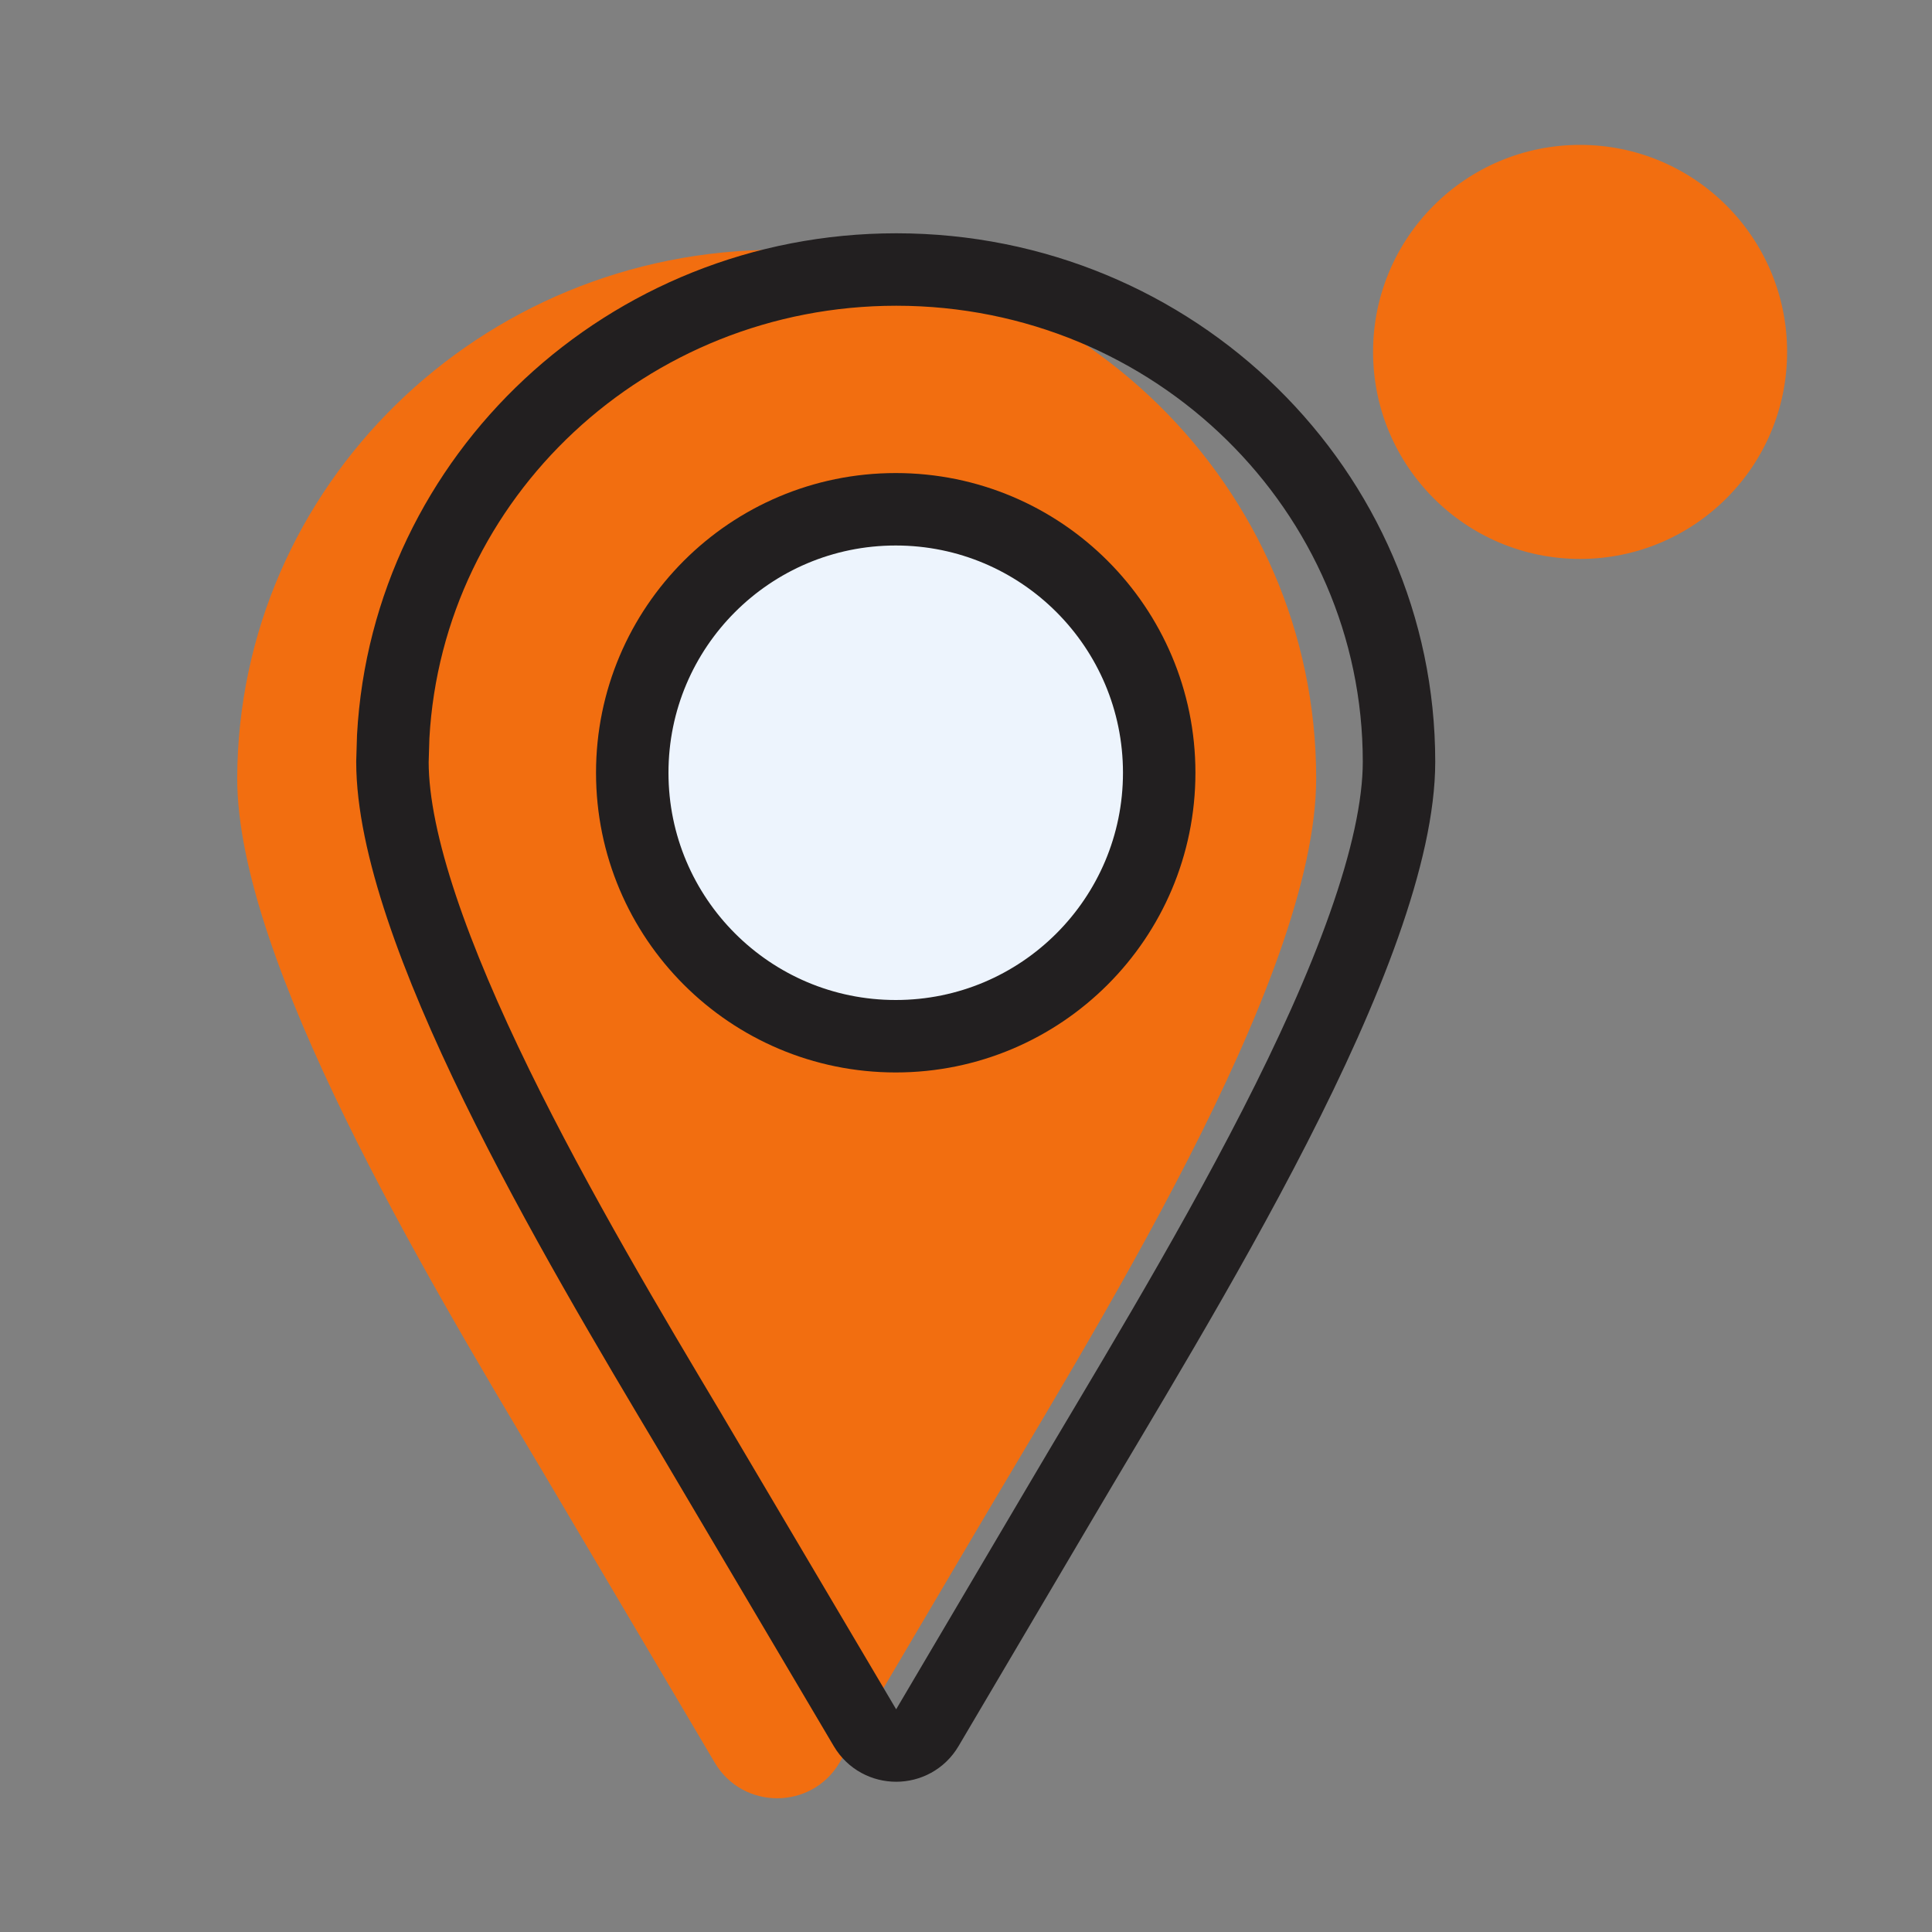 <svg width="40" height="40" viewBox="0 0 40 40" fill="none" xmlns="http://www.w3.org/2000/svg">
<rect x="0" y="0" width="40" height="40" fill="#808080" stroke="none"/>
<path d="M27.25 16.112C27.25 10.082 22.264 5.172 16.091 5.172C9.941 5.172 4.933 10.06 4.911 16.112C4.911 19.87 8.776 26.347 11.194 30.398L11.215 30.433L14.799 36.495C15.38 37.477 16.802 37.477 17.382 36.493L20.067 31.941C22.571 27.676 27.25 20.311 27.25 16.112Z" fill="#F26E10"/>
<circle cx="32.714" cy="7.286" r="4.286" transform="rotate(180 32.714 7.286)" fill="#F26E10"/>
<circle cx="6.205" cy="6.205" r="5.455" transform="matrix(-1 0 0 1 24.75 9.794)" fill="#EDF4FD" stroke="#221F20" stroke-width="1.5"/>
<path d="M18.556 5.58C12.985 5.58 8.438 9.867 8.141 15.249L8.125 15.773C8.126 17.46 9.015 19.877 10.284 22.474C11.537 25.036 13.091 27.642 14.303 29.672L14.323 29.707L14.325 29.71L17.909 35.772C18.2 36.262 18.91 36.262 19.2 35.77L21.886 31.218C23.15 29.066 24.925 26.191 26.395 23.318C27.128 21.885 27.775 20.47 28.237 19.165C28.703 17.851 28.965 16.696 28.965 15.771C28.965 10.168 24.327 5.58 18.556 5.58Z" stroke="#221F20" stroke-width="1.5"/>
</svg>
